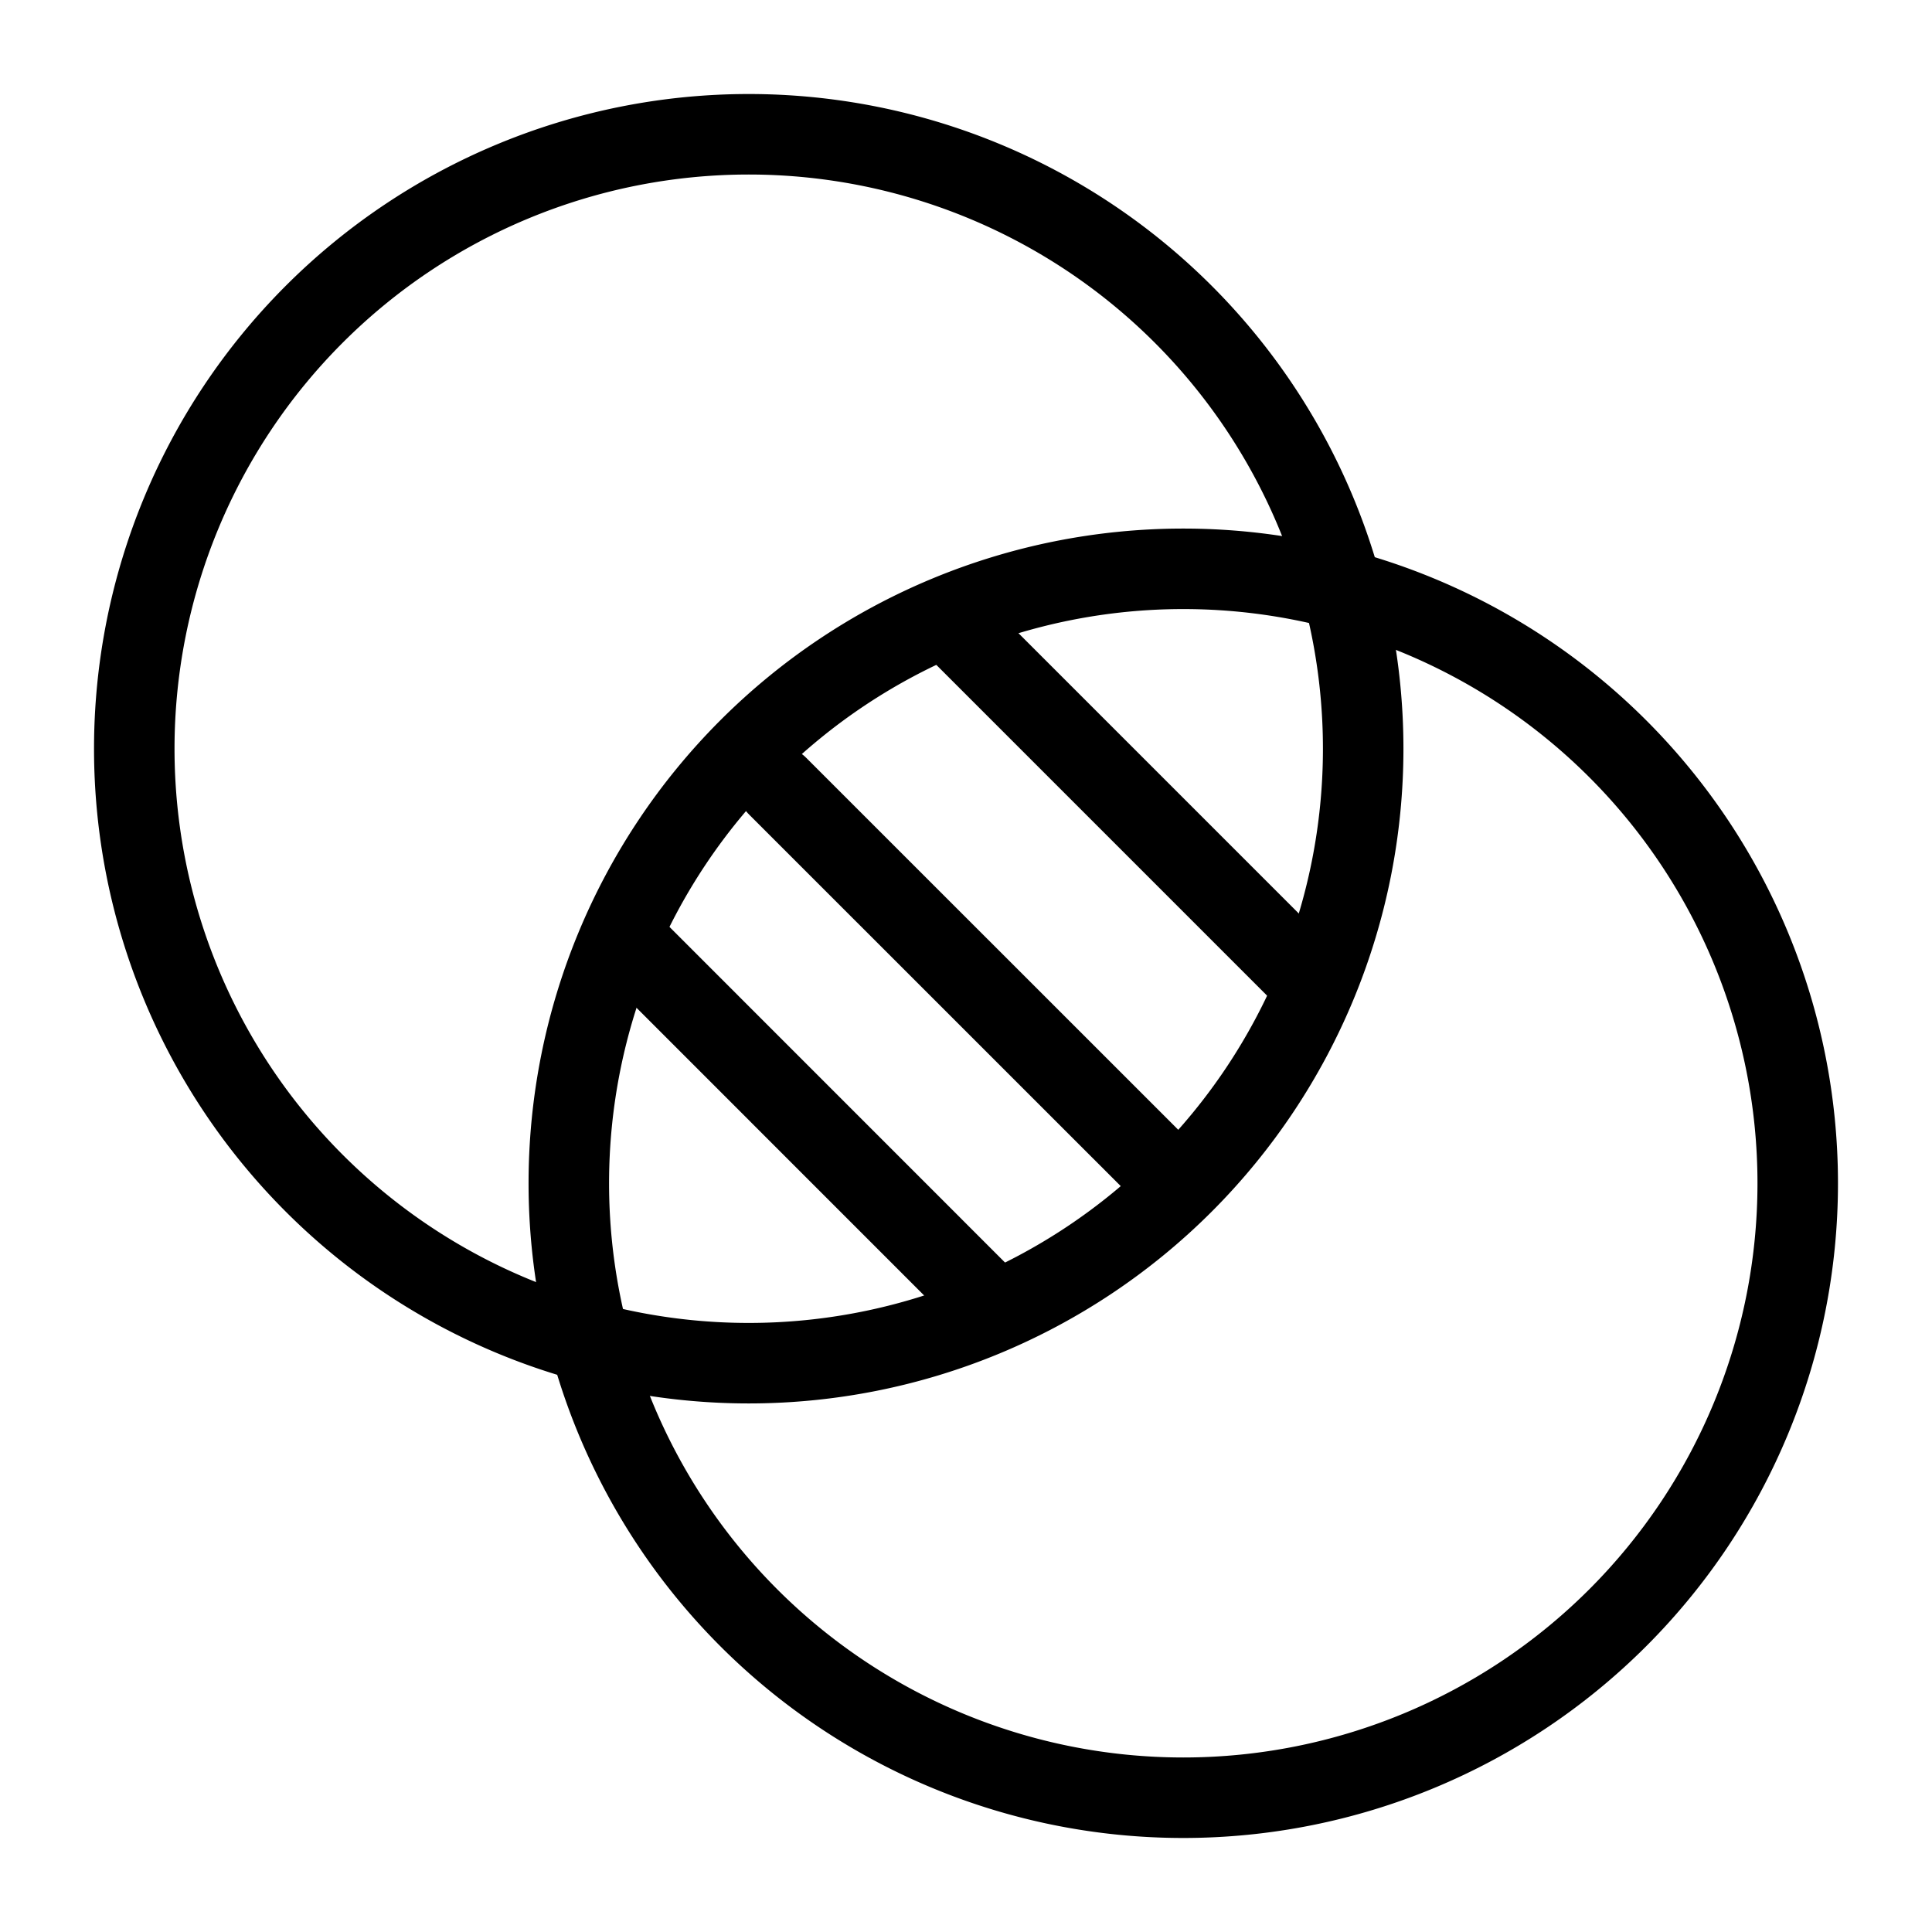 <svg width="24" height="24" id="Photo-Changed-Filter--Streamline-Ultimate" viewBox="-0.5 -0.5 24 24" xmlns="http://www.w3.org/2000/svg"><desc>Photo Changed Filter Streamline Icon: https://streamlinehq.com</desc><defs></defs><path stroke-width="1" stroke-linejoin="round" stroke-linecap="round" stroke="#000000" fill="none" d="M1.168 8.801a7.633 7.633 0 1 0 15.266 0 7.633 7.633 0 1 0 -15.266 0"></path><path stroke-width="1" stroke-linejoin="round" stroke-linecap="round" stroke="#000000" fill="none" d="M6.566 14.199a7.633 7.633 0 1 0 15.266 0 7.633 7.633 0 1 0 -15.266 0"></path><path stroke-width="1" stroke-linejoin="round" stroke-linecap="round" stroke="#000000" fill="none" d="m7.389 11.294 4.392 4.393"></path><path stroke-width="1" stroke-linejoin="round" stroke-linecap="round" stroke="#000000" fill="none" d="m9.159 9.265 4.629 4.628"></path><path stroke-width="1" stroke-linejoin="round" stroke-linecap="round" stroke="#000000" fill="none" d="m11.391 7.312 4.282 4.282"></path></svg>
